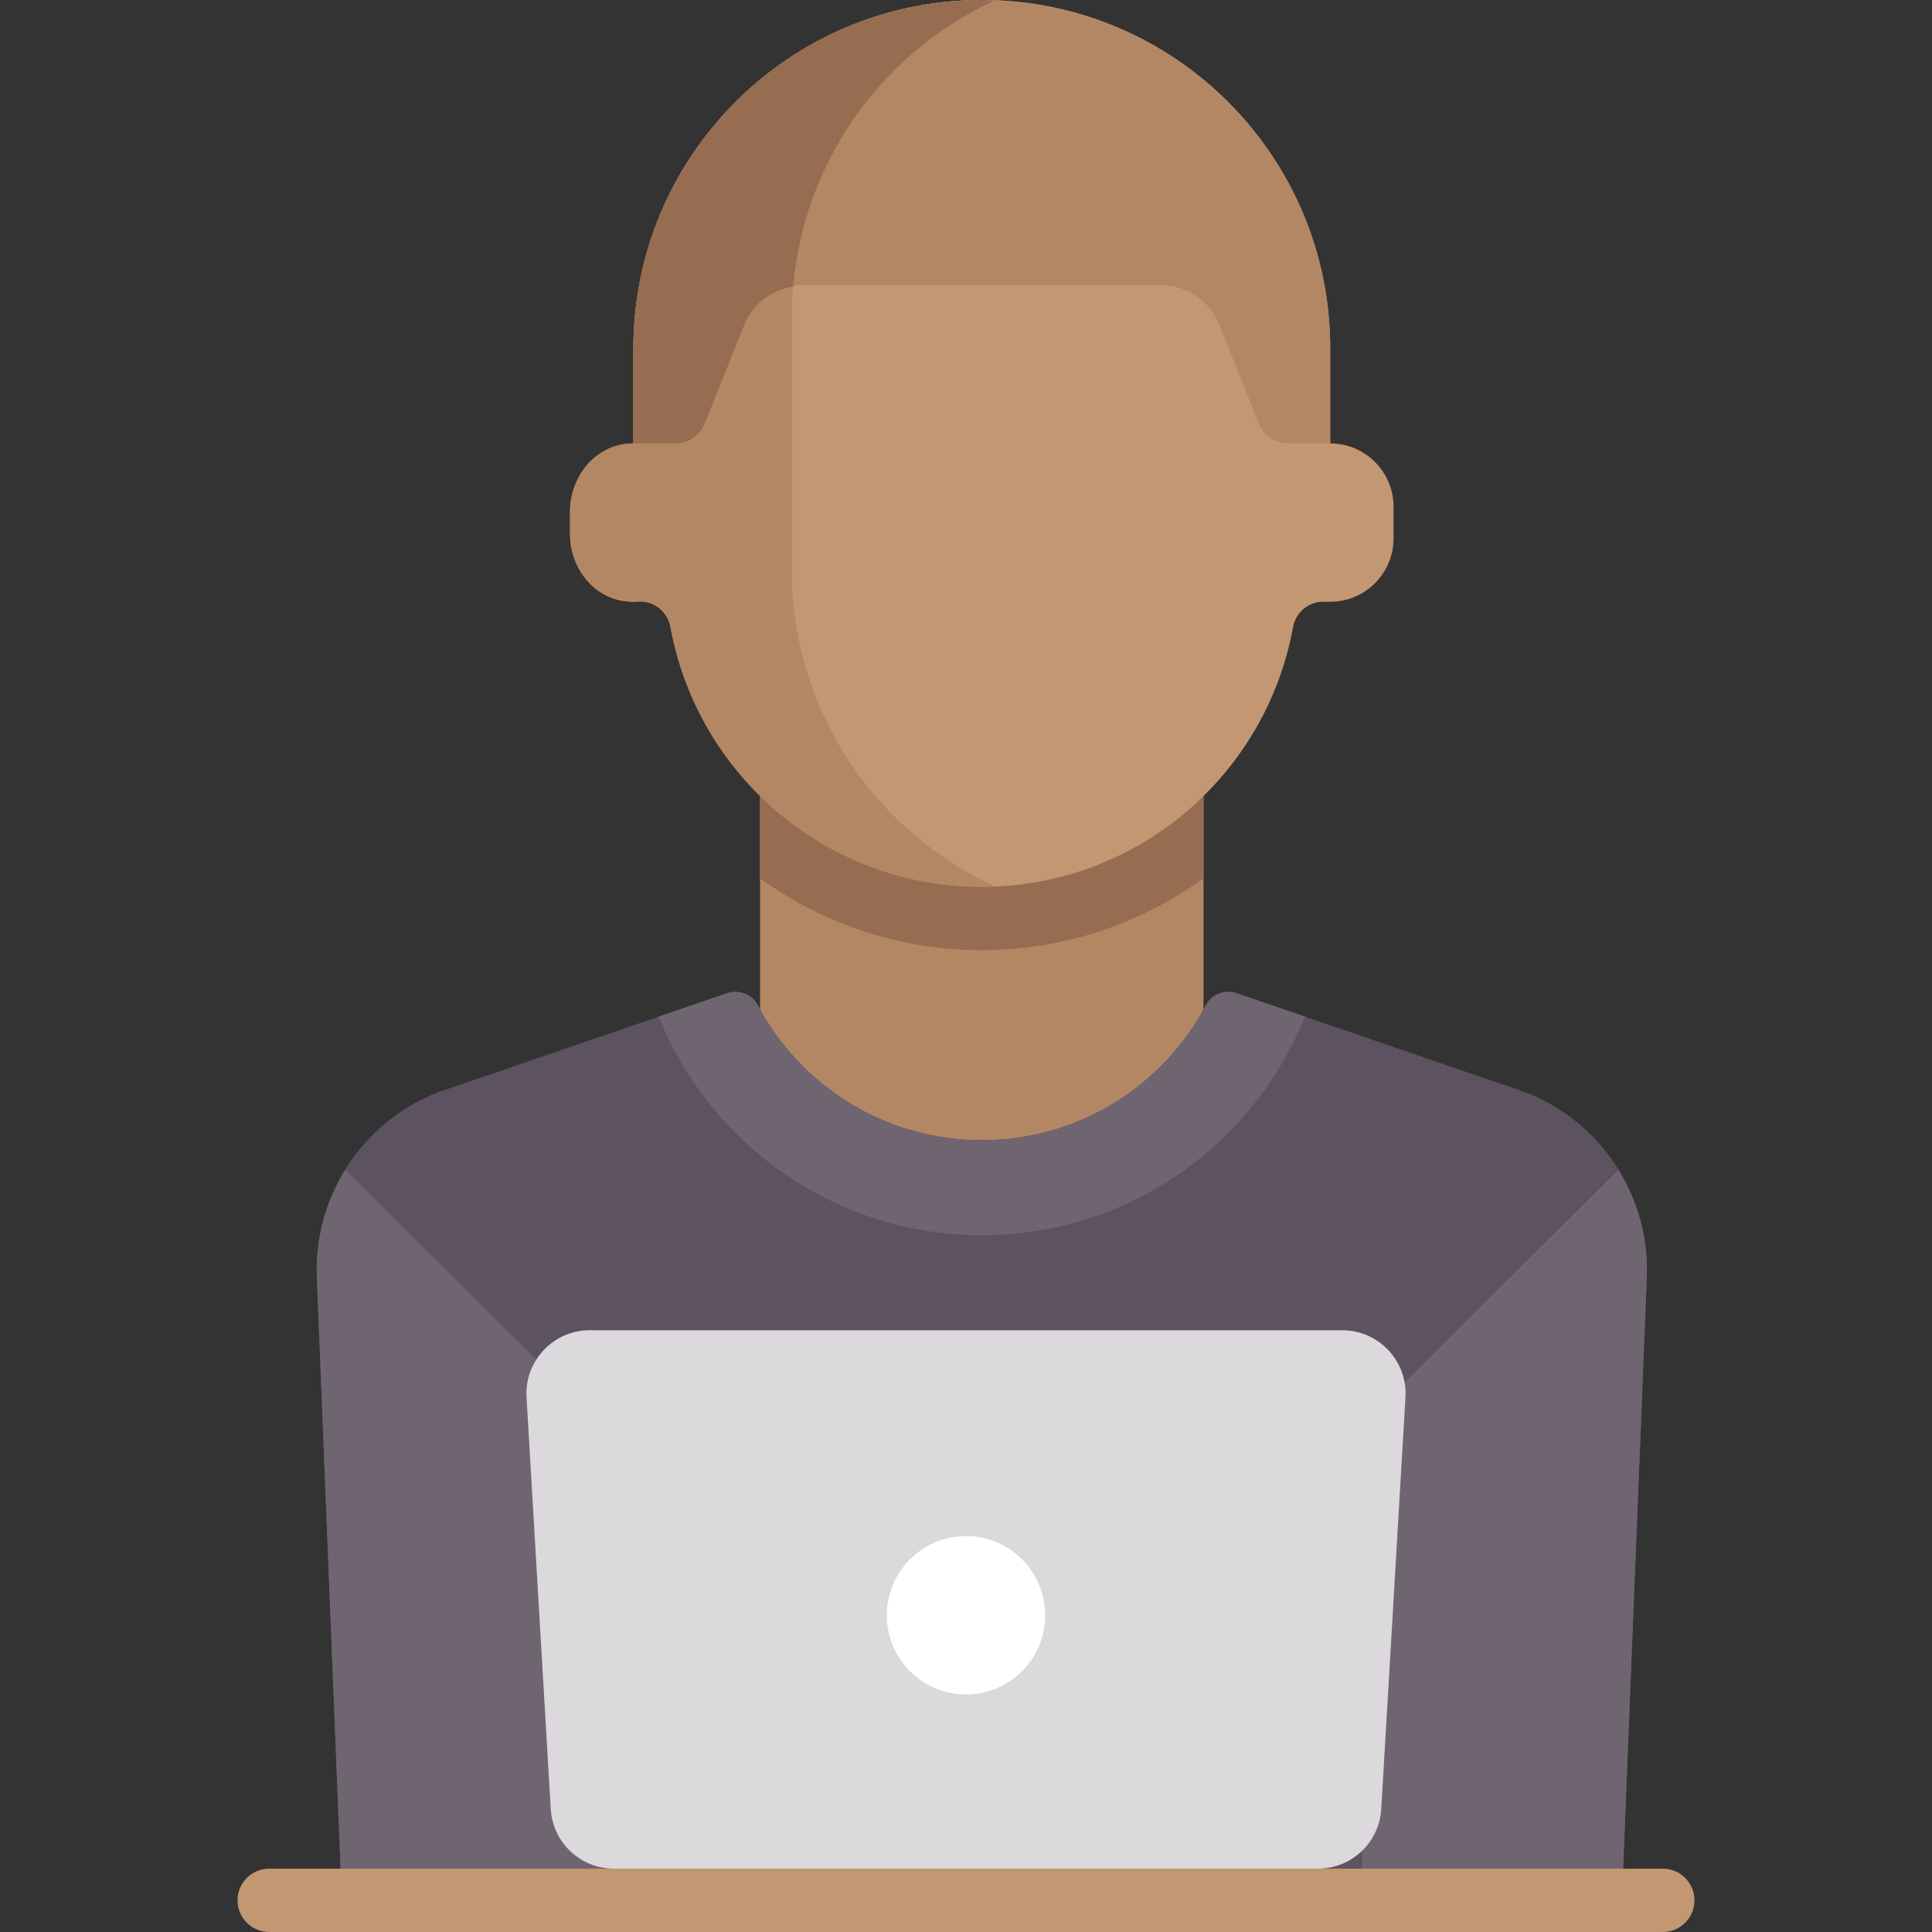 <?xml version="1.0" encoding="iso-8859-1"?>
<!-- Generator: Adobe Illustrator 19.0.0, SVG Export Plug-In . SVG Version: 6.00 Build 0)  -->
<svg version="1.1" id="Capa_1" xmlns="http://www.w3.org/2000/svg" xmlns:xlink="http://www.w3.org/1999/xlink" x="0px" y="0px" viewBox="0 0 512 512" style="enable-background:new 0 0 512 512;" xml:space="preserve">
  <rect x="0" y="0" width="512" height="512" fill="#333333" stroke="none"/>
  <rect x="201.43" y="201.44" style="fill:#B48764;" width="117.51" height="100.72" />
  <path style="fill:#966D50;" d="M201.432,232.785c16.645,11.987,36.973,19.018,58.754,19.018s42.109-7.03,58.754-19.018v-31.343
	H201.432V232.785z" />
  <path style="fill:#5D5360;" d="M429.803,503.607l6.615-165.153c0.863-21.541-12.082-41.243-32.197-49.002l-76.407-26.214
	c-3.108-1.066-6.655,0.146-8.187,3.052c-11.248,21.331-33.639,35.874-59.43,35.874s-48.182-14.543-59.43-35.874
	c-1.532-2.906-5.079-4.118-8.187-3.052l-76.407,26.214c-20.115,7.758-33.06,27.46-32.197,49.002l6.615,165.153H429.803z" />
  <g>
    <path style="fill:#6F6571;" d="M159.475,377.615l-67.954-67.592c-5.152,8.342-7.958,18.154-7.547,28.43l6.615,165.153h68.886
		V377.615z" />
    <path style="fill:#6F6571;" d="M360.918,377.615l67.954-67.592c5.152,8.342,7.958,18.154,7.547,28.43l-6.615,165.153h-68.886
		L360.918,377.615L360.918,377.615z" />
  </g>
  <path style="fill:#C39772;" d="M352.525,117.509V92.328C352.525,41.337,311.188,0,260.197,0s-92.328,41.337-92.328,92.328v25.18
	h-0.295c-0.005,0-0.008,0.003-0.013,0.003c-0.92,0.017-1.859,0.114-2.816,0.299c-8.169,1.578-13.673,9.388-13.673,17.708v6.082
	c0,8.028,5.14,15.602,12.958,17.427c1.761,0.411,3.475,0.528,5.116,0.397c4.173-0.333,7.817,2.704,8.568,6.822
	c7.136,39.108,41.303,68.77,82.473,68.77s75.337-29.662,82.473-68.77c0.724-3.966,4.148-6.855,8.126-6.771h1.729
	c9.271,0,16.787-7.516,16.787-16.787v-8.393C369.301,125.027,361.791,117.515,352.525,117.509z" />
  <path style="fill:#B48764;" d="M209.836,151.082V83.934c0-37.174,22.018-69.131,53.68-83.767C262.405,0.128,261.317,0,260.197,0
	c-50.991,0-92.328,41.337-92.328,92.328v25.18h-0.295c-0.005,0-0.008,0.003-0.013,0.003c-0.92,0.017-1.859,0.114-2.816,0.299
	c-8.169,1.578-13.673,9.388-13.673,17.708v6.082c0,8.028,5.14,15.602,12.958,17.427c1.761,0.411,3.475,0.528,5.116,0.397
	c4.173-0.333,7.817,2.704,8.568,6.822c7.136,39.108,41.303,68.77,82.473,68.77c1.134,0,2.241-0.107,3.364-0.151
	C231.869,220.237,209.836,188.269,209.836,151.082z" />
  <path style="fill:#C39772;" d="M440.656,512H71.344c-4.639,0-8.393-3.758-8.393-8.393s3.754-8.393,8.393-8.393h369.311
	c4.639,0,8.393,3.758,8.393,8.393C449.049,508.242,445.296,512,440.656,512z" />
  <path style="fill:#DBD9DC;" d="M349.286,495.213H162.714c-8.888,0-16.236-6.928-16.758-15.801l-6.419-109.115
	c-0.567-9.642,7.099-17.773,16.758-17.773h199.41c9.659,0,17.325,8.131,16.758,17.773l-6.419,109.115
	C365.522,488.285,358.175,495.213,349.286,495.213z" />
  <circle style="fill:#FFFFFF;" cx="256" cy="428.07" r="20.984" />
  <path style="fill:#6F6571;" d="M174.563,269.419c13.649,33.938,46.814,57.926,85.634,57.926s71.986-23.988,85.634-57.926
	l-18.017-6.181c-3.108-1.066-6.655,0.146-8.188,3.052c-11.247,21.331-33.639,35.874-59.43,35.874s-48.182-14.544-59.43-35.874
	c-1.533-2.906-5.079-4.118-8.188-3.052L174.563,269.419z" />
  <path style="fill:#B48764;" d="M260.197,0c-50.991,0-92.328,41.337-92.328,92.328v25.18h11.104c3.432,0,6.519-2.09,7.794-5.276
	l10.455-26.139c2.549-6.373,8.722-10.552,15.586-10.552h94.778c6.864,0,13.037,4.179,15.586,10.552l10.455,26.139
	c1.275,3.186,4.361,5.276,7.794,5.276h11.104v-25.18C352.525,41.337,311.188,0,260.197,0z" />
  <path style="fill:#966D50;" d="M167.869,92.328v25.18h11.104c3.432,0,6.519-2.09,7.794-5.276l10.455-26.139
	c2.217-5.542,7.223-9.241,12.991-10.159c2.905-33.713,23.94-62.194,53.303-75.766C262.405,0.128,261.317,0,260.197,0
	C209.205,0,167.869,41.337,167.869,92.328z" />
  <g></g>
  <g></g>
  <g></g>
  <g></g>
  <g></g>
  <g></g>
  <g></g>
  <g></g>
  <g></g>
  <g></g>
  <g></g>
  <g></g>
  <g></g>
  <g></g>
  <g></g>
</svg>